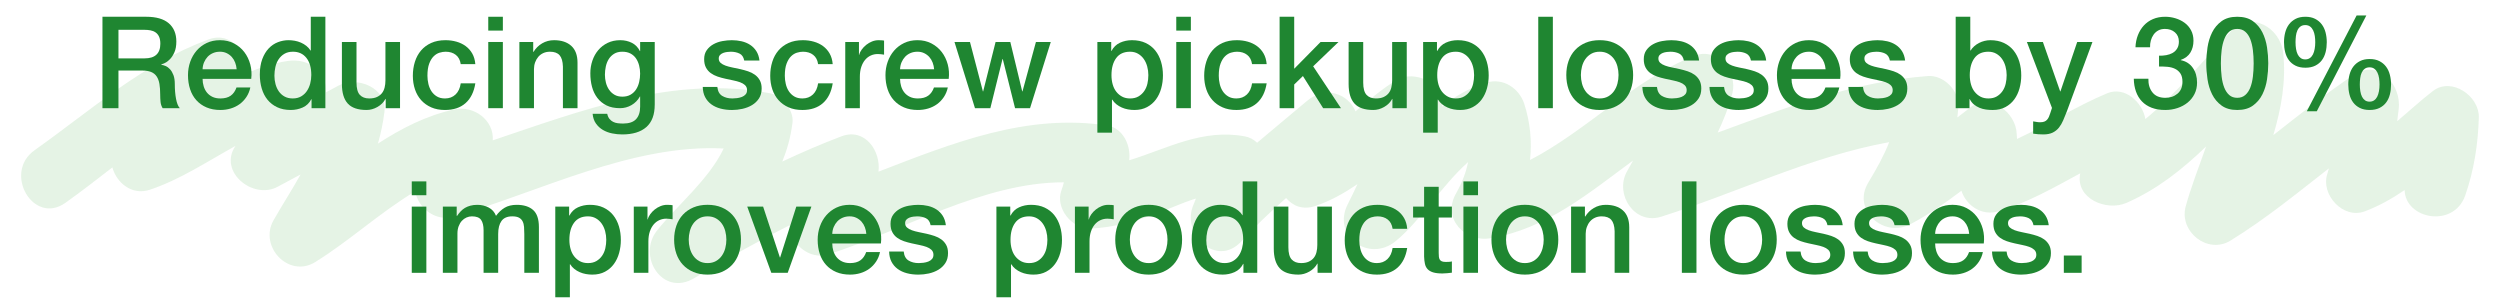 <?xml version="1.0" encoding="utf-8"?>
<!-- Generator: Adobe Illustrator 24.0.1, SVG Export Plug-In . SVG Version: 6.00 Build 0)  -->
<svg version="1.1" id="Layer_1" xmlns="http://www.w3.org/2000/svg" xmlns:xlink="http://www.w3.org/1999/xlink" x="0px" y="0px"
	 width="410px" height="50px" viewBox="0 0 410 50" style="enable-background:new 0 0 410 50;" xml:space="preserve">
<style type="text/css">
	.st0{opacity:0.3;fill:#A9D5A9;enable-background:new    ;}
	.st1{fill:#1F8631;}
</style>
<g>
	<path class="st0" d="M399.008,14.92c-1.964,1.506-3.879,3.277-5.864,4.956c0.07-0.654,0.145-1.307,0.234-1.958
		c0.533-3.897-3.236-8.374-7.345-5.646c-4.59,3.046-8.878,6.499-13.211,9.891c1.291-4.373,2.13-8.825,1.614-13.519
		c-0.446-4.053-5.245-6.982-8.536-3.535c-4.571,4.787-8.896,10.18-14.06,14.415
		c-0.455-2.734-3.345-5.439-6.267-4.225c-5.078,2.111-9.789,5.159-14.776,7.49
		c-0.021-0.301-0.051-0.601-0.064-0.903c-0.136-3.396-4.3-6.747-7.523-4.317
		c-0.742,0.56-1.478,1.127-2.211,1.697c0.07-0.594,0.14-1.187,0.173-1.796c0.142-2.574-2.386-5.198-5-5
		c-12.082,0.917-23.245,5.161-34.475,9.276c0.98-2.071,1.832-4.206,2.421-6.476c0.878-3.385-2.446-7.584-6.15-6.15
		c-9.845,3.811-17.705,12.29-27.041,17.121c0.318-3.043,0.045-6.145-0.952-9.215
		c-0.828-2.551-3.448-4.293-6.15-3.492c-2.802,0.83-5.179,2.239-7.331,3.957
		c0.001-0.007,0.002-0.014,0.003-0.021c0.467-3.844-4.565-6.131-7.523-4.317
		c-2.326,1.426-4.482,3.286-6.668,5.104c-1.201-2.86-4.917-4.302-8.002-1.672
		c-2.697,2.299-5.442,4.532-8.136,6.82c-0.55-0.518-1.226-0.896-2.022-1.044
		c-6.987-1.294-12.743,2.028-18.958,3.926c0.318-2.354-0.983-5.288-3.577-5.691
		c-13.23-2.057-25.405,2.881-37.541,7.558c0.428-3.364-2.208-7.267-6.089-5.792
		c-3.292,1.251-6.511,2.647-9.683,4.134c0.795-1.959,1.387-4.056,1.672-6.375c0.252-2.048-1.699-4.445-3.671-4.821
		c-15.741-3.005-30.694,2.744-45.485,7.718c0.234-3.301-3.097-5.79-6.34-5.069
		c-4.595,1.022-8.648,3.111-12.492,5.606c0.473-1.664,0.842-3.386,1.066-5.199
		c0.491-3.977-4.545-5.946-7.524-4.317c-0.689,0.377-1.384,0.742-2.077,1.112
		c0.21-3.444-2.858-5.679-6.289-5.149c-2.421,0.373-4.685,1.127-6.866,2.085c0.325-3.326-2.291-7.024-6.108-5.614
		c-10.846,4.005-19.209,11.575-28.509,18.16c-5.217,3.693-0.229,12.371,5.047,8.635
		c2.603-1.843,5.147-3.834,7.71-5.812c0.693,2.536,3.212,4.631,6.119,3.668c4.944-1.639,9.437-4.635,14.063-7.188
		c-2.871,4.25,2.908,8.886,6.934,6.684c1.244-0.68,2.495-1.347,3.749-2.008c-1.424,2.558-3.03,5.033-4.444,7.528
		c-2.42,4.271,2.484,9.533,6.841,6.841c5.561-3.436,10.688-8.184,16.405-11.605
		c0.457,2.738,3.328,5.019,6.301,4.162c14.024-4.045,29.249-11.971,44.284-11.183
		c-2.431,5.097-7.558,9.236-10.909,13.422c-3.37,4.208,0.846,10.948,6.059,7.853
		c5.123-3.042,10.304-6.008,15.632-8.67c0.119,2.981,3.275,5.749,6.391,4.76
		c12.087-3.84,25.446-11.866,38.619-11.818c-0.105,0.419-0.225,0.838-0.383,1.254
		c-1.132,2.982,1.772,6.479,4.821,6.329c3.762-0.186,7.217-1.175,10.741-2.449
		c1.956-0.707,4.202-1.783,6.474-2.478c-0.121,0.312-0.225,0.63-0.363,0.935
		c-2.194,4.848,3.758,10.562,7.853,6.059c2.293-2.522,4.763-4.839,7.307-7.074
		c1.079,1.305,2.761,2.002,4.827,1.296c2.528-0.864,4.76-2.135,6.871-3.582c-0.507,1.11-1.038,2.211-1.591,3.302
		c-2.663,5.246,3.497,9.635,7.853,6.059c4.089-3.356,7.56-9.132,11.879-12.967
		c-0.345,1.738-1.009,3.442-1.977,5.143c-2.333,4.098,1.467,8.052,5.646,7.345
		c9.221-1.56,16.145-7.416,23.386-12.744c-0.352,0.618-0.699,1.239-1.035,1.866
		c-1.98,3.701,1.277,8.724,5.646,7.345c12.399-3.911,24.533-9.893,37.4-12.229
		c-0.897,2.304-2.134,4.487-3.44,6.652c-2.7,4.477,2.534,9.076,6.841,6.841
		c3.015-1.565,5.763-3.491,8.444-5.521c0.804,2.462,3.37,4.176,6.067,3.375c4.805-1.425,9.079-3.885,13.421-6.234
		c-0.854,4.106,4.266,6.288,7.576,4.848c4.978-2.166,9.187-5.498,13.063-9.246c-1.149,3.262-2.423,6.499-3.336,9.781
		c-1.158,4.164,3.575,7.967,7.345,5.646c5.7-3.508,10.87-7.735,16.13-11.84
		c-0.085,0.298-0.161,0.599-0.258,0.894c-1.127,3.425,2.61,7.491,6.15,6.15c2.395-0.907,4.523-2.118,6.528-3.492
		c0.096,4.775,8.051,6.308,9.939,0.883c1.442-4.144,2.11-8.426,2.228-12.806
		C406.624,15.771,402.074,12.569,399.008,14.92z"/>
</g>
<g>
	<path class="st1" d="M16.803,2.748h7.161c1.652,0,2.891,0.357,3.717,1.071c0.826,0.714,1.239,1.708,1.239,2.981
		c0,0.715-0.105,1.306-0.315,1.775c-0.21,0.469-0.455,0.847-0.735,1.134c-0.28,0.287-0.557,0.493-0.83,0.619
		s-0.473,0.21-0.599,0.252v0.042c0.224,0.028,0.465,0.099,0.725,0.21c0.259,0.112,0.5,0.291,0.725,0.536
		c0.224,0.245,0.409,0.564,0.557,0.955c0.147,0.392,0.22,0.882,0.22,1.47c0,0.882,0.066,1.684,0.2,2.404
		c0.133,0.722,0.339,1.236,0.619,1.544h-2.814c-0.196-0.322-0.311-0.679-0.346-1.071
		c-0.035-0.392-0.053-0.769-0.053-1.134c0-0.685-0.042-1.277-0.126-1.774s-0.238-0.91-0.462-1.239
		c-0.224-0.328-0.529-0.57-0.914-0.725c-0.385-0.153-0.878-0.231-1.48-0.231h-3.864v6.174h-2.625V2.748z
		 M19.428,9.573h4.305c0.84,0,1.477-0.199,1.911-0.599c0.434-0.398,0.651-0.997,0.651-1.796
		c0-0.476-0.07-0.864-0.21-1.165c-0.14-0.301-0.333-0.535-0.578-0.703s-0.525-0.28-0.84-0.336
		c-0.315-0.057-0.641-0.084-0.977-0.084h-4.263V9.573z"/>
	<path class="st1" d="M33.224,12.934c0,0.42,0.06,0.826,0.179,1.218c0.119,0.392,0.297,0.734,0.535,1.029
		c0.238,0.294,0.539,0.528,0.903,0.703c0.364,0.175,0.798,0.263,1.302,0.263c0.7,0,1.264-0.15,1.69-0.452
		c0.427-0.301,0.746-0.752,0.956-1.355h2.268c-0.126,0.588-0.343,1.113-0.651,1.575
		c-0.308,0.462-0.679,0.851-1.113,1.166c-0.435,0.315-0.921,0.553-1.46,0.714c-0.539,0.16-1.102,0.241-1.69,0.241
		c-0.854,0-1.61-0.14-2.268-0.42s-1.214-0.672-1.669-1.176s-0.798-1.106-1.029-1.807
		c-0.231-0.699-0.347-1.47-0.347-2.31c0-0.769,0.123-1.502,0.368-2.194c0.245-0.693,0.595-1.302,1.05-1.827
		s1.004-0.941,1.648-1.25c0.644-0.308,1.372-0.462,2.184-0.462c0.854,0,1.621,0.179,2.3,0.536
		c0.679,0.356,1.242,0.829,1.69,1.417c0.448,0.588,0.773,1.264,0.977,2.026c0.203,0.764,0.255,1.551,0.157,2.363
		H33.224z M38.81,11.358c-0.028-0.378-0.108-0.742-0.241-1.092c-0.133-0.351-0.315-0.654-0.546-0.914
		c-0.231-0.259-0.511-0.469-0.84-0.63s-0.696-0.241-1.103-0.241c-0.42,0-0.801,0.073-1.145,0.221
		c-0.343,0.146-0.637,0.35-0.882,0.608c-0.245,0.26-0.441,0.564-0.588,0.914
		c-0.147,0.35-0.228,0.728-0.242,1.134H38.81z"/>
	<path class="st1" d="M53.363,17.742h-2.268v-1.47h-0.043c-0.322,0.63-0.791,1.081-1.407,1.355
		c-0.616,0.273-1.267,0.409-1.953,0.409c-0.854,0-1.6-0.15-2.236-0.451c-0.637-0.301-1.165-0.711-1.585-1.228
		s-0.735-1.131-0.945-1.838s-0.315-1.466-0.315-2.278c0-0.98,0.133-1.827,0.399-2.541s0.62-1.302,1.06-1.764
		c0.441-0.462,0.945-0.802,1.512-1.019s1.145-0.326,1.732-0.326c0.336,0,0.679,0.032,1.029,0.095
		c0.35,0.064,0.686,0.165,1.008,0.305c0.322,0.14,0.62,0.318,0.893,0.535c0.273,0.218,0.5,0.473,0.682,0.767
		h0.042V2.748h2.394V17.742z M45.005,12.429c0,0.463,0.06,0.918,0.179,1.365c0.119,0.448,0.301,0.848,0.546,1.197
		c0.245,0.35,0.557,0.63,0.935,0.84s0.826,0.315,1.344,0.315c0.532,0,0.99-0.112,1.375-0.336
		c0.385-0.225,0.7-0.519,0.945-0.883c0.245-0.363,0.427-0.772,0.546-1.228c0.119-0.454,0.178-0.92,0.178-1.397
		c0-1.203-0.27-2.142-0.808-2.813c-0.539-0.672-1.27-1.008-2.195-1.008c-0.56,0-1.032,0.115-1.417,0.347
		c-0.385,0.231-0.7,0.532-0.945,0.902c-0.245,0.371-0.42,0.791-0.525,1.26
		C45.058,11.46,45.005,11.94,45.005,12.429z"/>
	<path class="st1" d="M65.606,17.742h-2.352v-1.512h-0.042c-0.294,0.546-0.731,0.983-1.312,1.312
		c-0.581,0.328-1.173,0.493-1.774,0.493c-1.428,0-2.46-0.353-3.098-1.06s-0.956-1.774-0.956-3.202V6.885h2.394
		v6.657c0,0.952,0.182,1.624,0.546,2.017c0.364,0.392,0.875,0.588,1.533,0.588c0.504,0,0.924-0.077,1.26-0.231
		c0.336-0.153,0.609-0.36,0.819-0.619s0.36-0.57,0.452-0.935c0.091-0.364,0.136-0.756,0.136-1.176V6.885h2.394
		V17.742z"/>
	<path class="st1" d="M75.56,10.519c-0.098-0.673-0.367-1.18-0.809-1.522c-0.441-0.344-0.997-0.515-1.669-0.515
		c-0.308,0-0.637,0.052-0.987,0.157c-0.35,0.105-0.672,0.301-0.966,0.588c-0.294,0.287-0.54,0.686-0.735,1.197
		c-0.196,0.511-0.294,1.18-0.294,2.005c0,0.448,0.053,0.896,0.158,1.345s0.273,0.847,0.504,1.196
		c0.231,0.351,0.528,0.634,0.893,0.851c0.364,0.218,0.805,0.326,1.323,0.326c0.7,0,1.277-0.217,1.732-0.651
		c0.455-0.434,0.738-1.043,0.851-1.827h2.394c-0.224,1.414-0.759,2.496-1.606,3.245s-1.971,1.123-3.371,1.123
		c-0.854,0-1.606-0.144-2.257-0.431c-0.651-0.286-1.201-0.679-1.648-1.176c-0.448-0.497-0.788-1.089-1.019-1.774
		s-0.347-1.428-0.347-2.227c0-0.811,0.112-1.574,0.336-2.288c0.224-0.715,0.56-1.334,1.008-1.859
		c0.448-0.524,1.004-0.938,1.669-1.238c0.665-0.301,1.445-0.452,2.341-0.452c0.63,0,1.228,0.081,1.796,0.242
		c0.567,0.161,1.071,0.402,1.512,0.725s0.801,0.728,1.081,1.218c0.28,0.49,0.448,1.07,0.504,1.743H75.56z"/>
	<path class="st1" d="M80.075,2.748h2.394v2.269h-2.394V2.748z M80.075,6.885h2.394v10.857h-2.394V6.885z"/>
	<path class="st1" d="M85.178,6.885h2.268v1.597l0.042,0.042c0.364-0.602,0.84-1.074,1.428-1.418
		c0.588-0.343,1.239-0.515,1.953-0.515c1.19,0,2.128,0.309,2.814,0.925c0.685,0.616,1.029,1.54,1.029,2.772v7.455
		h-2.394V10.917c-0.028-0.854-0.21-1.473-0.546-1.858c-0.336-0.385-0.861-0.577-1.575-0.577
		c-0.406,0-0.77,0.073-1.092,0.221c-0.322,0.146-0.595,0.35-0.819,0.608c-0.224,0.26-0.399,0.564-0.525,0.914
		c-0.126,0.35-0.189,0.721-0.189,1.112v6.405h-2.394V6.885z"/>
	<path class="st1" d="M107.374,17.175c0,1.639-0.459,2.859-1.375,3.665c-0.917,0.805-2.236,1.207-3.958,1.207
		c-0.546,0-1.096-0.056-1.648-0.168c-0.553-0.112-1.057-0.301-1.512-0.566c-0.455-0.267-0.837-0.616-1.145-1.051
		c-0.308-0.434-0.49-0.966-0.546-1.596h2.394c0.07,0.336,0.189,0.609,0.357,0.819
		c0.169,0.21,0.368,0.374,0.599,0.493s0.486,0.196,0.767,0.231c0.28,0.034,0.574,0.052,0.882,0.052
		c0.966,0,1.673-0.237,2.121-0.714c0.448-0.476,0.672-1.162,0.672-2.058v-1.659h-0.042
		c-0.336,0.603-0.794,1.071-1.375,1.407s-1.208,0.504-1.879,0.504c-0.868,0-1.606-0.15-2.215-0.451
		s-1.113-0.714-1.512-1.239s-0.69-1.131-0.872-1.816s-0.273-1.421-0.273-2.205c0-0.728,0.112-1.421,0.336-2.079
		s0.546-1.235,0.966-1.732s0.935-0.893,1.544-1.187s1.298-0.441,2.068-0.441c0.686,0,1.316,0.144,1.89,0.431
		c0.574,0.287,1.015,0.739,1.323,1.355h0.042V6.885h2.394V17.175z M102.061,15.852c0.532,0,0.983-0.108,1.355-0.326
		c0.371-0.217,0.672-0.504,0.903-0.86c0.231-0.357,0.399-0.764,0.504-1.219c0.105-0.454,0.157-0.913,0.157-1.375
		s-0.056-0.91-0.168-1.344c-0.112-0.435-0.283-0.819-0.514-1.155s-0.532-0.602-0.903-0.798
		s-0.815-0.294-1.333-0.294c-0.532,0-0.98,0.112-1.344,0.336c-0.364,0.224-0.658,0.515-0.882,0.871
		c-0.224,0.357-0.385,0.764-0.483,1.218c-0.098,0.455-0.147,0.907-0.147,1.355c0,0.448,0.056,0.886,0.168,1.312
		c0.112,0.428,0.284,0.809,0.515,1.145s0.525,0.609,0.882,0.819S101.558,15.852,102.061,15.852z"/>
	<path class="st1" d="M117.644,14.256c0.07,0.7,0.336,1.19,0.798,1.471c0.462,0.28,1.015,0.42,1.659,0.42
		c0.224,0,0.479-0.018,0.767-0.053c0.287-0.035,0.557-0.102,0.809-0.199s0.458-0.242,0.619-0.431
		c0.161-0.19,0.234-0.438,0.221-0.746c-0.014-0.308-0.126-0.56-0.336-0.756c-0.21-0.195-0.48-0.353-0.809-0.473
		c-0.329-0.118-0.704-0.22-1.123-0.304s-0.847-0.175-1.281-0.273c-0.448-0.098-0.879-0.217-1.292-0.356
		c-0.413-0.141-0.784-0.329-1.113-0.567s-0.591-0.543-0.788-0.914c-0.196-0.37-0.294-0.829-0.294-1.375
		c0-0.588,0.144-1.081,0.431-1.48c0.287-0.399,0.651-0.721,1.092-0.966c0.441-0.245,0.931-0.417,1.47-0.515
		c0.539-0.098,1.053-0.147,1.544-0.147c0.56,0,1.095,0.06,1.606,0.179c0.511,0.119,0.973,0.311,1.386,0.578
		c0.413,0.266,0.756,0.612,1.029,1.039s0.444,0.941,0.515,1.544h-2.499c-0.112-0.574-0.375-0.959-0.788-1.155
		c-0.413-0.196-0.886-0.294-1.417-0.294c-0.168,0-0.368,0.014-0.599,0.042s-0.448,0.08-0.651,0.157
		c-0.203,0.077-0.374,0.19-0.515,0.336c-0.14,0.147-0.21,0.34-0.21,0.577c0,0.295,0.102,0.532,0.305,0.715
		c0.203,0.182,0.469,0.332,0.798,0.451s0.704,0.221,1.123,0.305s0.854,0.175,1.302,0.273
		c0.434,0.099,0.861,0.218,1.281,0.357s0.794,0.329,1.123,0.566c0.329,0.238,0.595,0.54,0.798,0.903
		c0.203,0.364,0.305,0.812,0.305,1.344c0,0.644-0.147,1.19-0.441,1.639s-0.676,0.811-1.145,1.092
		c-0.469,0.28-0.991,0.482-1.565,0.609c-0.574,0.126-1.141,0.189-1.701,0.189c-0.686,0-1.32-0.077-1.9-0.231
		c-0.581-0.154-1.085-0.389-1.512-0.704c-0.427-0.315-0.763-0.707-1.008-1.176c-0.245-0.469-0.375-1.025-0.389-1.67
		H117.644z"/>
	<path class="st1" d="M134.17,10.519c-0.098-0.673-0.367-1.18-0.809-1.522c-0.441-0.344-0.997-0.515-1.669-0.515
		c-0.308,0-0.637,0.052-0.987,0.157c-0.35,0.105-0.672,0.301-0.966,0.588c-0.294,0.287-0.54,0.686-0.735,1.197
		c-0.196,0.511-0.294,1.18-0.294,2.005c0,0.448,0.053,0.896,0.158,1.345s0.273,0.847,0.504,1.196
		c0.231,0.351,0.528,0.634,0.893,0.851c0.364,0.218,0.805,0.326,1.323,0.326c0.7,0,1.277-0.217,1.732-0.651
		c0.455-0.434,0.738-1.043,0.851-1.827h2.394c-0.224,1.414-0.759,2.496-1.606,3.245s-1.971,1.123-3.371,1.123
		c-0.854,0-1.606-0.144-2.257-0.431c-0.651-0.286-1.201-0.679-1.648-1.176c-0.448-0.497-0.788-1.089-1.019-1.774
		s-0.347-1.428-0.347-2.227c0-0.811,0.112-1.574,0.336-2.288c0.224-0.715,0.56-1.334,1.008-1.859
		c0.448-0.524,1.004-0.938,1.669-1.238c0.665-0.301,1.445-0.452,2.341-0.452c0.63,0,1.228,0.081,1.796,0.242
		c0.567,0.161,1.071,0.402,1.512,0.725s0.801,0.728,1.081,1.218c0.28,0.49,0.448,1.07,0.504,1.743H134.17z"/>
	<path class="st1" d="M138.622,6.885h2.247v2.101h0.042c0.07-0.294,0.206-0.581,0.41-0.861
		c0.203-0.279,0.448-0.535,0.735-0.767c0.287-0.231,0.606-0.416,0.956-0.557c0.35-0.14,0.707-0.21,1.071-0.21
		c0.28,0,0.472,0.008,0.577,0.021s0.213,0.028,0.326,0.042v2.31c-0.168-0.027-0.34-0.052-0.515-0.073
		c-0.175-0.021-0.346-0.031-0.514-0.031c-0.406,0-0.788,0.08-1.145,0.241c-0.357,0.161-0.669,0.399-0.935,0.714
		c-0.266,0.315-0.476,0.704-0.63,1.166c-0.154,0.462-0.231,0.994-0.231,1.596v5.166h-2.394V6.885z"/>
	<path class="st1" d="M147.61,12.934c0,0.42,0.06,0.826,0.179,1.218c0.119,0.392,0.297,0.734,0.535,1.029
		c0.238,0.294,0.539,0.528,0.903,0.703c0.364,0.175,0.798,0.263,1.302,0.263c0.7,0,1.264-0.15,1.69-0.452
		c0.427-0.301,0.746-0.752,0.956-1.355h2.268c-0.126,0.588-0.343,1.113-0.651,1.575
		c-0.308,0.462-0.679,0.851-1.113,1.166c-0.435,0.315-0.921,0.553-1.46,0.714c-0.539,0.16-1.102,0.241-1.69,0.241
		c-0.854,0-1.61-0.14-2.268-0.42s-1.214-0.672-1.669-1.176s-0.798-1.106-1.029-1.807
		c-0.231-0.699-0.347-1.47-0.347-2.31c0-0.769,0.123-1.502,0.368-2.194c0.245-0.693,0.595-1.302,1.05-1.827
		s1.004-0.941,1.648-1.25c0.644-0.308,1.372-0.462,2.184-0.462c0.854,0,1.621,0.179,2.3,0.536
		c0.679,0.356,1.242,0.829,1.69,1.417c0.448,0.588,0.773,1.264,0.977,2.026c0.203,0.764,0.255,1.551,0.157,2.363
		H147.61z M153.196,11.358c-0.028-0.378-0.108-0.742-0.241-1.092c-0.133-0.351-0.315-0.654-0.546-0.914
		c-0.231-0.259-0.511-0.469-0.84-0.63s-0.696-0.241-1.103-0.241c-0.42,0-0.801,0.073-1.145,0.221
		c-0.343,0.146-0.637,0.35-0.882,0.608c-0.245,0.26-0.441,0.564-0.588,0.914
		c-0.147,0.35-0.228,0.728-0.242,1.134H153.196z"/>
	<path class="st1" d="M156.535,6.885h2.541l2.121,8.106h0.042l2.037-8.106h2.415l1.953,8.106h0.042l2.205-8.106h2.436
		l-3.402,10.857h-2.457l-2.016-8.065h-0.042l-1.995,8.065h-2.52L156.535,6.885z"/>
	<path class="st1" d="M179.972,6.885h2.268v1.471h0.042c0.336-0.63,0.805-1.082,1.407-1.355
		c0.602-0.273,1.253-0.41,1.953-0.41c0.854,0,1.599,0.151,2.236,0.452c0.637,0.301,1.165,0.714,1.585,1.238
		c0.42,0.525,0.735,1.138,0.945,1.838c0.21,0.7,0.315,1.449,0.315,2.247c0,0.729-0.095,1.435-0.284,2.121
		s-0.476,1.291-0.861,1.816c-0.385,0.525-0.872,0.945-1.46,1.26c-0.588,0.315-1.281,0.473-2.079,0.473
		c-0.35,0-0.7-0.031-1.05-0.095c-0.35-0.062-0.686-0.164-1.008-0.305c-0.322-0.14-0.62-0.317-0.893-0.535
		c-0.273-0.217-0.5-0.473-0.683-0.767h-0.042v5.418h-2.394V6.885z M188.33,12.324c0-0.49-0.063-0.966-0.189-1.428
		s-0.315-0.872-0.567-1.228c-0.252-0.357-0.567-0.644-0.945-0.861s-0.812-0.325-1.302-0.325
		c-1.008,0-1.768,0.35-2.279,1.05c-0.511,0.7-0.767,1.631-0.767,2.793c0,0.546,0.066,1.054,0.2,1.522
		c0.133,0.469,0.333,0.871,0.599,1.207c0.266,0.337,0.585,0.603,0.956,0.799c0.371,0.196,0.801,0.294,1.292,0.294
		c0.546,0,1.008-0.112,1.386-0.336c0.378-0.225,0.69-0.515,0.935-0.872c0.245-0.356,0.42-0.763,0.525-1.218
		S188.33,12.801,188.33,12.324z"/>
	<path class="st1" d="M192.908,2.748h2.394v2.269h-2.394V2.748z M192.908,6.885h2.394v10.857h-2.394V6.885z"/>
	<path class="st1" d="M205.339,10.519c-0.098-0.673-0.367-1.18-0.809-1.522c-0.441-0.344-0.997-0.515-1.669-0.515
		c-0.308,0-0.637,0.052-0.987,0.157c-0.35,0.105-0.672,0.301-0.966,0.588c-0.294,0.287-0.54,0.686-0.735,1.197
		c-0.196,0.511-0.294,1.18-0.294,2.005c0,0.448,0.053,0.896,0.158,1.345s0.273,0.847,0.504,1.196
		c0.231,0.351,0.528,0.634,0.893,0.851c0.364,0.218,0.805,0.326,1.323,0.326c0.7,0,1.277-0.217,1.732-0.651
		c0.455-0.434,0.738-1.043,0.851-1.827h2.394c-0.225,1.414-0.76,2.496-1.606,3.245
		c-0.848,0.749-1.971,1.123-3.371,1.123c-0.854,0-1.606-0.144-2.257-0.431c-0.651-0.286-1.201-0.679-1.648-1.176
		c-0.448-0.497-0.788-1.089-1.019-1.774s-0.347-1.428-0.347-2.227c0-0.811,0.112-1.574,0.336-2.288
		c0.224-0.715,0.56-1.334,1.008-1.859c0.448-0.524,1.004-0.938,1.669-1.238c0.665-0.301,1.445-0.452,2.341-0.452
		c0.63,0,1.228,0.081,1.796,0.242c0.567,0.161,1.071,0.402,1.512,0.725c0.441,0.322,0.802,0.728,1.082,1.218
		c0.279,0.49,0.447,1.07,0.504,1.743H205.339z"/>
	<path class="st1" d="M209.855,2.748h2.394v8.526l4.326-4.39h2.94l-4.158,3.99l4.557,6.867h-2.919l-3.317-5.271
		l-1.429,1.387v3.885h-2.394V2.748z"/>
	<path class="st1" d="M230.707,17.742h-2.352v-1.512h-0.042c-0.294,0.546-0.731,0.983-1.312,1.312
		c-0.581,0.328-1.173,0.493-1.774,0.493c-1.429,0-2.461-0.353-3.098-1.06c-0.638-0.707-0.956-1.774-0.956-3.202
		V6.885h2.394v6.657c0,0.952,0.182,1.624,0.546,2.017c0.364,0.392,0.875,0.588,1.533,0.588
		c0.504,0,0.924-0.077,1.26-0.231c0.336-0.153,0.609-0.36,0.819-0.619s0.36-0.57,0.451-0.935
		s0.137-0.756,0.137-1.176V6.885h2.394V17.742z"/>
	<path class="st1" d="M233.395,6.885h2.268v1.471h0.042c0.336-0.63,0.805-1.082,1.407-1.355
		c0.602-0.273,1.253-0.41,1.953-0.41c0.854,0,1.599,0.151,2.236,0.452c0.637,0.301,1.165,0.714,1.585,1.238
		c0.42,0.525,0.735,1.138,0.945,1.838s0.315,1.449,0.315,2.247c0,0.729-0.095,1.435-0.284,2.121
		c-0.189,0.685-0.476,1.291-0.86,1.816c-0.386,0.525-0.872,0.945-1.46,1.26c-0.588,0.315-1.281,0.473-2.079,0.473
		c-0.35,0-0.7-0.031-1.05-0.095c-0.351-0.062-0.686-0.164-1.008-0.305c-0.322-0.14-0.62-0.317-0.893-0.535
		c-0.273-0.217-0.501-0.473-0.683-0.767h-0.042v5.418h-2.394V6.885z M241.753,12.324c0-0.49-0.062-0.966-0.189-1.428
		s-0.315-0.872-0.567-1.228c-0.252-0.357-0.567-0.644-0.945-0.861s-0.811-0.325-1.302-0.325
		c-1.008,0-1.768,0.35-2.278,1.05c-0.512,0.7-0.767,1.631-0.767,2.793c0,0.546,0.066,1.054,0.199,1.522
		s0.333,0.871,0.599,1.207c0.266,0.337,0.585,0.603,0.956,0.799c0.37,0.196,0.801,0.294,1.291,0.294
		c0.546,0,1.008-0.112,1.386-0.336c0.378-0.225,0.69-0.515,0.935-0.872c0.245-0.356,0.42-0.763,0.525-1.218
		C241.7,13.266,241.753,12.801,241.753,12.324z"/>
	<path class="st1" d="M252.274,2.748h2.394v14.994h-2.394V2.748z"/>
	<path class="st1" d="M262.353,18.036c-0.868,0-1.642-0.144-2.32-0.431c-0.679-0.286-1.253-0.683-1.722-1.187
		c-0.47-0.504-0.826-1.105-1.071-1.806s-0.367-1.47-0.367-2.311c0-0.825,0.122-1.588,0.367-2.288
		s0.602-1.303,1.071-1.807c0.469-0.504,1.043-0.899,1.722-1.187c0.679-0.286,1.452-0.431,2.32-0.431
		s1.642,0.144,2.321,0.431c0.679,0.287,1.252,0.683,1.722,1.187c0.469,0.504,0.826,1.106,1.071,1.807
		c0.244,0.7,0.367,1.463,0.367,2.288c0,0.841-0.123,1.61-0.367,2.311c-0.245,0.7-0.603,1.302-1.071,1.806
		c-0.47,0.504-1.043,0.9-1.722,1.187C263.995,17.893,263.222,18.036,262.353,18.036z M262.353,16.146
		c0.532,0,0.994-0.112,1.387-0.336c0.392-0.225,0.714-0.519,0.966-0.883c0.252-0.363,0.438-0.772,0.557-1.228
		c0.118-0.454,0.179-0.92,0.179-1.397c0-0.462-0.06-0.924-0.179-1.386c-0.119-0.462-0.305-0.871-0.557-1.228
		c-0.252-0.356-0.574-0.647-0.966-0.871c-0.393-0.224-0.855-0.336-1.387-0.336s-0.994,0.112-1.386,0.336
		s-0.714,0.515-0.966,0.871c-0.252,0.357-0.438,0.767-0.557,1.228s-0.179,0.924-0.179,1.386
		c0,0.477,0.06,0.942,0.179,1.397c0.119,0.456,0.305,0.865,0.557,1.228c0.252,0.364,0.574,0.658,0.966,0.883
		C261.359,16.034,261.821,16.146,262.353,16.146z"/>
	<path class="st1" d="M271.74,14.256c0.07,0.7,0.336,1.19,0.798,1.471c0.463,0.28,1.016,0.42,1.659,0.42
		c0.224,0,0.479-0.018,0.767-0.053s0.557-0.102,0.809-0.199s0.458-0.242,0.619-0.431
		c0.161-0.19,0.234-0.438,0.221-0.746c-0.014-0.308-0.126-0.56-0.336-0.756c-0.21-0.195-0.479-0.353-0.809-0.473
		c-0.329-0.118-0.703-0.22-1.123-0.304s-0.848-0.175-1.281-0.273c-0.448-0.098-0.879-0.217-1.291-0.356
		c-0.413-0.141-0.784-0.329-1.113-0.567s-0.592-0.543-0.788-0.914c-0.195-0.37-0.294-0.829-0.294-1.375
		c0-0.588,0.144-1.081,0.431-1.48s0.651-0.721,1.092-0.966c0.441-0.245,0.932-0.417,1.471-0.515
		c0.538-0.098,1.053-0.147,1.543-0.147c0.56,0,1.096,0.06,1.606,0.179c0.511,0.119,0.974,0.311,1.387,0.578
		c0.412,0.266,0.756,0.612,1.028,1.039c0.273,0.427,0.444,0.941,0.515,1.544h-2.499
		c-0.112-0.574-0.375-0.959-0.787-1.155c-0.413-0.196-0.886-0.294-1.418-0.294c-0.168,0-0.367,0.014-0.599,0.042
		c-0.231,0.028-0.448,0.08-0.65,0.157c-0.203,0.077-0.375,0.19-0.515,0.336c-0.141,0.147-0.21,0.34-0.21,0.577
		c0,0.295,0.102,0.532,0.305,0.715c0.202,0.182,0.469,0.332,0.798,0.451s0.703,0.221,1.123,0.305
		s0.855,0.175,1.303,0.273c0.434,0.099,0.86,0.218,1.28,0.357s0.795,0.329,1.124,0.566
		c0.328,0.238,0.595,0.54,0.798,0.903c0.203,0.364,0.305,0.812,0.305,1.344c0,0.644-0.147,1.19-0.441,1.639
		s-0.676,0.811-1.145,1.092s-0.99,0.482-1.565,0.609c-0.574,0.126-1.141,0.189-1.701,0.189
		c-0.685,0-1.319-0.077-1.9-0.231c-0.581-0.154-1.085-0.389-1.512-0.704c-0.428-0.315-0.764-0.707-1.008-1.176
		c-0.245-0.469-0.375-1.025-0.389-1.67H271.74z"/>
	<path class="st1" d="M282.744,14.256c0.07,0.7,0.336,1.19,0.798,1.471c0.463,0.28,1.016,0.42,1.659,0.42
		c0.224,0,0.479-0.018,0.767-0.053s0.557-0.102,0.809-0.199s0.458-0.242,0.619-0.431
		c0.161-0.19,0.234-0.438,0.221-0.746c-0.014-0.308-0.126-0.56-0.336-0.756c-0.21-0.195-0.479-0.353-0.809-0.473
		c-0.329-0.118-0.703-0.22-1.123-0.304s-0.848-0.175-1.281-0.273c-0.448-0.098-0.879-0.217-1.291-0.356
		c-0.413-0.141-0.784-0.329-1.113-0.567s-0.592-0.543-0.788-0.914c-0.195-0.37-0.294-0.829-0.294-1.375
		c0-0.588,0.144-1.081,0.431-1.48s0.651-0.721,1.092-0.966c0.441-0.245,0.932-0.417,1.471-0.515
		c0.538-0.098,1.053-0.147,1.543-0.147c0.56,0,1.096,0.06,1.606,0.179c0.511,0.119,0.974,0.311,1.387,0.578
		c0.412,0.266,0.756,0.612,1.028,1.039c0.273,0.427,0.444,0.941,0.515,1.544h-2.499
		c-0.112-0.574-0.375-0.959-0.787-1.155c-0.413-0.196-0.886-0.294-1.418-0.294c-0.168,0-0.367,0.014-0.599,0.042
		c-0.231,0.028-0.448,0.08-0.65,0.157c-0.203,0.077-0.375,0.19-0.515,0.336c-0.141,0.147-0.21,0.34-0.21,0.577
		c0,0.295,0.102,0.532,0.305,0.715c0.202,0.182,0.469,0.332,0.798,0.451s0.703,0.221,1.123,0.305
		s0.855,0.175,1.303,0.273c0.434,0.099,0.86,0.218,1.28,0.357s0.795,0.329,1.124,0.566
		c0.328,0.238,0.595,0.54,0.798,0.903c0.203,0.364,0.305,0.812,0.305,1.344c0,0.644-0.147,1.19-0.441,1.639
		s-0.676,0.811-1.145,1.092s-0.99,0.482-1.565,0.609c-0.574,0.126-1.141,0.189-1.701,0.189
		c-0.685,0-1.319-0.077-1.9-0.231c-0.581-0.154-1.085-0.389-1.512-0.704c-0.428-0.315-0.764-0.707-1.008-1.176
		c-0.245-0.469-0.375-1.025-0.389-1.67H282.744z"/>
	<path class="st1" d="M293.812,12.934c0,0.42,0.06,0.826,0.179,1.218c0.118,0.392,0.297,0.734,0.535,1.029
		c0.238,0.294,0.539,0.528,0.903,0.703c0.363,0.175,0.798,0.263,1.302,0.263c0.7,0,1.264-0.15,1.69-0.452
		c0.427-0.301,0.745-0.752,0.955-1.355h2.269c-0.126,0.588-0.344,1.113-0.651,1.575s-0.679,0.851-1.112,1.166
		c-0.435,0.315-0.921,0.553-1.46,0.714c-0.539,0.16-1.103,0.241-1.69,0.241c-0.855,0-1.61-0.14-2.269-0.42
		s-1.214-0.672-1.669-1.176s-0.798-1.106-1.029-1.807c-0.231-0.699-0.347-1.47-0.347-2.31
		c0-0.769,0.123-1.502,0.368-2.194c0.244-0.693,0.595-1.302,1.05-1.827s1.004-0.941,1.648-1.25
		c0.644-0.308,1.372-0.462,2.184-0.462c0.855,0,1.621,0.179,2.3,0.536c0.679,0.356,1.242,0.829,1.69,1.417
		s0.773,1.264,0.977,2.026c0.203,0.764,0.255,1.551,0.157,2.363H293.812z M299.397,11.358
		c-0.028-0.378-0.108-0.742-0.241-1.092c-0.134-0.351-0.315-0.654-0.546-0.914
		c-0.231-0.259-0.512-0.469-0.841-0.63s-0.696-0.241-1.103-0.241c-0.42,0-0.801,0.073-1.145,0.221
		c-0.343,0.146-0.637,0.35-0.882,0.608c-0.245,0.26-0.44,0.564-0.588,0.914
		c-0.146,0.35-0.228,0.728-0.241,1.134H299.397z"/>
	<path class="st1" d="M305.529,14.256c0.069,0.7,0.336,1.19,0.798,1.471s1.015,0.42,1.659,0.42
		c0.224,0,0.479-0.018,0.767-0.053c0.286-0.035,0.557-0.102,0.809-0.199s0.458-0.242,0.619-0.431
		c0.161-0.19,0.234-0.438,0.221-0.746c-0.015-0.308-0.126-0.56-0.336-0.756c-0.21-0.195-0.48-0.353-0.809-0.473
		c-0.329-0.118-0.704-0.22-1.124-0.304s-0.847-0.175-1.28-0.273c-0.448-0.098-0.879-0.217-1.292-0.356
		c-0.413-0.141-0.784-0.329-1.113-0.567s-0.591-0.543-0.787-0.914c-0.196-0.37-0.294-0.829-0.294-1.375
		c0-0.588,0.144-1.081,0.431-1.48c0.286-0.399,0.65-0.721,1.092-0.966s0.931-0.417,1.47-0.515
		s1.054-0.147,1.544-0.147c0.56,0,1.095,0.06,1.606,0.179c0.511,0.119,0.973,0.311,1.386,0.578
		c0.413,0.266,0.756,0.612,1.029,1.039c0.273,0.427,0.444,0.941,0.515,1.544h-2.499
		c-0.112-0.574-0.375-0.959-0.788-1.155s-0.886-0.294-1.417-0.294c-0.168,0-0.368,0.014-0.599,0.042
		c-0.231,0.028-0.448,0.08-0.651,0.157s-0.374,0.19-0.515,0.336c-0.14,0.147-0.21,0.34-0.21,0.577
		c0,0.295,0.102,0.532,0.305,0.715c0.203,0.182,0.469,0.332,0.798,0.451s0.704,0.221,1.124,0.305
		s0.854,0.175,1.302,0.273c0.434,0.099,0.861,0.218,1.281,0.357s0.794,0.329,1.123,0.566
		c0.329,0.238,0.595,0.54,0.798,0.903c0.203,0.364,0.305,0.812,0.305,1.344c0,0.644-0.146,1.19-0.44,1.639
		s-0.676,0.811-1.145,1.092c-0.47,0.28-0.991,0.482-1.565,0.609c-0.574,0.126-1.142,0.189-1.701,0.189
		c-0.686,0-1.32-0.077-1.9-0.231c-0.581-0.154-1.085-0.389-1.513-0.704c-0.427-0.315-0.763-0.707-1.008-1.176
		s-0.375-1.025-0.389-1.67H305.529z"/>
	<path class="st1" d="M320.733,2.748h2.394V8.292h0.042c0.168-0.266,0.371-0.504,0.609-0.714s0.5-0.389,0.787-0.535
		c0.287-0.147,0.589-0.259,0.903-0.336c0.315-0.077,0.627-0.116,0.935-0.116c0.854,0,1.6,0.151,2.236,0.452
		s1.166,0.714,1.586,1.238c0.42,0.525,0.734,1.138,0.944,1.838c0.211,0.7,0.315,1.449,0.315,2.247
		c0,0.729-0.095,1.435-0.283,2.121c-0.19,0.685-0.477,1.291-0.861,1.816s-0.871,0.945-1.459,1.26
		c-0.589,0.315-1.281,0.473-2.079,0.473c-0.364,0-0.732-0.024-1.103-0.073c-0.371-0.05-0.725-0.144-1.06-0.284
		c-0.336-0.14-0.641-0.321-0.914-0.546c-0.273-0.224-0.5-0.518-0.683-0.882h-0.042v1.491h-2.268V2.748z
		 M329.092,12.324c0-0.49-0.064-0.966-0.19-1.428s-0.315-0.872-0.567-1.228c-0.252-0.357-0.566-0.644-0.944-0.861
		s-0.812-0.325-1.302-0.325c-1.009,0-1.769,0.35-2.279,1.05s-0.767,1.631-0.767,2.793
		c0,0.546,0.066,1.054,0.2,1.522c0.133,0.469,0.332,0.871,0.599,1.207c0.266,0.337,0.584,0.603,0.955,0.799
		s0.802,0.294,1.292,0.294c0.546,0,1.008-0.112,1.386-0.336c0.378-0.225,0.69-0.515,0.935-0.872
		c0.244-0.356,0.42-0.763,0.524-1.218C329.039,13.266,329.092,12.801,329.092,12.324z"/>
	<path class="st1" d="M332.409,6.885h2.625l2.835,8.106h0.042l2.751-8.106h2.499l-4.221,11.445
		c-0.196,0.49-0.389,0.959-0.578,1.407c-0.189,0.448-0.42,0.843-0.692,1.187
		c-0.273,0.343-0.613,0.616-1.019,0.819c-0.406,0.202-0.925,0.304-1.555,0.304c-0.56,0-1.112-0.042-1.659-0.126
		v-2.016c0.196,0.027,0.386,0.06,0.567,0.095c0.182,0.034,0.371,0.052,0.567,0.052
		c0.279,0,0.511-0.035,0.692-0.104c0.182-0.07,0.333-0.172,0.452-0.305c0.118-0.133,0.22-0.291,0.304-0.473
		s0.161-0.392,0.231-0.63l0.273-0.84L332.409,6.885z"/>
	<path class="st1" d="M354.081,9.132c0.392,0.015,0.784-0.014,1.176-0.084c0.393-0.069,0.742-0.192,1.051-0.367
		c0.308-0.175,0.556-0.416,0.745-0.725c0.19-0.308,0.283-0.685,0.283-1.134c0-0.63-0.213-1.134-0.641-1.512
		c-0.427-0.378-0.977-0.567-1.648-0.567c-0.42,0-0.784,0.084-1.092,0.252s-0.564,0.396-0.767,0.683
		s-0.353,0.609-0.451,0.966c-0.099,0.357-0.141,0.725-0.126,1.103h-2.394c0.028-0.714,0.161-1.375,0.399-1.984
		s0.564-1.138,0.977-1.586c0.413-0.447,0.913-0.798,1.501-1.05c0.589-0.252,1.253-0.378,1.995-0.378
		c0.574,0,1.138,0.084,1.69,0.252c0.554,0.168,1.051,0.413,1.491,0.735c0.441,0.322,0.795,0.731,1.06,1.228
		s0.399,1.067,0.399,1.711c0,0.742-0.168,1.39-0.504,1.943c-0.336,0.553-0.861,0.955-1.575,1.207v0.042
		c0.84,0.168,1.494,0.585,1.963,1.249c0.47,0.666,0.704,1.474,0.704,2.426c0,0.7-0.141,1.327-0.42,1.88
		c-0.28,0.553-0.658,1.022-1.134,1.407c-0.477,0.385-1.029,0.682-1.659,0.892
		c-0.63,0.211-1.295,0.315-1.995,0.315c-0.855,0-1.6-0.123-2.236-0.367c-0.638-0.245-1.169-0.592-1.597-1.04
		c-0.427-0.447-0.752-0.986-0.977-1.617c-0.224-0.63-0.343-1.329-0.356-2.1h2.394
		c-0.028,0.896,0.192,1.642,0.662,2.236c0.469,0.596,1.172,0.893,2.11,0.893c0.798,0,1.466-0.228,2.005-0.683
		c0.539-0.454,0.809-1.103,0.809-1.942c0-0.573-0.112-1.029-0.336-1.365s-0.518-0.591-0.882-0.766
		c-0.364-0.176-0.773-0.284-1.228-0.326s-0.921-0.056-1.397-0.042V9.132z"/>
	<path class="st1" d="M366.912,2.748c1.05,0,1.907,0.241,2.572,0.725s1.183,1.1,1.554,1.848
		c0.371,0.749,0.623,1.572,0.757,2.468c0.133,0.896,0.199,1.764,0.199,2.604c0,0.84-0.066,1.708-0.199,2.603
		c-0.134,0.896-0.386,1.719-0.757,2.468s-0.889,1.365-1.554,1.848c-0.665,0.483-1.522,0.725-2.572,0.725
		s-1.908-0.241-2.572-0.725c-0.665-0.482-1.184-1.099-1.555-1.848s-0.623-1.571-0.756-2.468
		c-0.133-0.895-0.199-1.764-0.199-2.603c0-0.841,0.066-1.708,0.199-2.604c0.133-0.895,0.385-1.719,0.756-2.468
		c0.371-0.748,0.89-1.364,1.555-1.848C365.004,2.989,365.862,2.748,366.912,2.748z M366.912,16.041
		c0.518,0,0.952-0.15,1.302-0.451s0.627-0.707,0.83-1.218c0.202-0.512,0.346-1.109,0.43-1.796
		c0.084-0.685,0.126-1.414,0.126-2.184c0-0.77-0.042-1.495-0.126-2.174s-0.228-1.277-0.43-1.796
		c-0.203-0.518-0.48-0.927-0.83-1.228c-0.35-0.301-0.784-0.451-1.302-0.451c-0.532,0-0.97,0.15-1.312,0.451
		c-0.344,0.302-0.616,0.711-0.819,1.228c-0.203,0.519-0.347,1.117-0.431,1.796s-0.126,1.403-0.126,2.174
		c0,0.769,0.042,1.498,0.126,2.184c0.084,0.686,0.228,1.284,0.431,1.796c0.203,0.511,0.476,0.917,0.819,1.218
		C365.942,15.891,366.38,16.041,366.912,16.041z"/>
	<path class="st1" d="M378.084,11.106c-0.63,0-1.169-0.112-1.617-0.336s-0.811-0.525-1.092-0.903
		s-0.482-0.819-0.608-1.323s-0.19-1.043-0.19-1.617c0-0.56,0.066-1.095,0.199-1.606
		c0.133-0.511,0.343-0.955,0.63-1.333s0.651-0.679,1.093-0.903c0.44-0.224,0.969-0.336,1.585-0.336
		s1.145,0.112,1.586,0.336c0.44,0.225,0.805,0.525,1.092,0.903s0.497,0.822,0.63,1.333
		c0.133,0.512,0.199,1.047,0.199,1.606c0,0.574-0.062,1.113-0.189,1.617s-0.329,0.945-0.609,1.323
		s-0.644,0.68-1.092,0.903S378.714,11.106,378.084,11.106z M376.467,6.927c0,0.393,0.028,0.76,0.084,1.103
		c0.057,0.344,0.147,0.641,0.273,0.893s0.29,0.452,0.493,0.599c0.203,0.147,0.452,0.221,0.746,0.221
		s0.546-0.073,0.756-0.221c0.21-0.146,0.378-0.347,0.504-0.599s0.221-0.549,0.283-0.893
		c0.064-0.343,0.095-0.71,0.095-1.103c0-0.35-0.024-0.692-0.073-1.028c-0.05-0.336-0.137-0.637-0.263-0.903
		c-0.126-0.266-0.294-0.479-0.504-0.641c-0.21-0.16-0.477-0.241-0.798-0.241c-0.322,0-0.588,0.081-0.798,0.241
		c-0.21,0.161-0.375,0.375-0.494,0.641c-0.119,0.267-0.199,0.567-0.241,0.903S376.467,6.577,376.467,6.927z
		 M386.484,2.538h1.596l-8.127,15.708h-1.638L386.484,2.538z M388.626,18.036c-0.63,0-1.169-0.112-1.617-0.336
		s-0.811-0.525-1.092-0.903s-0.482-0.818-0.608-1.322c-0.126-0.505-0.19-1.043-0.19-1.617
		c0-0.56,0.066-1.096,0.199-1.606s0.343-0.956,0.63-1.334s0.651-0.679,1.093-0.902
		c0.44-0.225,0.969-0.337,1.585-0.337s1.145,0.112,1.586,0.337c0.44,0.224,0.805,0.524,1.092,0.902
		s0.497,0.823,0.63,1.334s0.199,1.047,0.199,1.606c0,0.574-0.062,1.112-0.189,1.617
		c-0.126,0.504-0.329,0.944-0.609,1.322s-0.644,0.68-1.092,0.903S389.256,18.036,388.626,18.036z M387.009,13.857
		c0,0.392,0.028,0.76,0.084,1.103c0.057,0.343,0.147,0.641,0.273,0.893s0.29,0.451,0.493,0.599
		c0.203,0.146,0.452,0.22,0.746,0.22s0.546-0.073,0.756-0.22c0.21-0.147,0.378-0.347,0.504-0.599
		s0.221-0.55,0.283-0.893c0.064-0.343,0.095-0.711,0.095-1.103c0-0.35-0.024-0.693-0.073-1.029
		c-0.05-0.336-0.137-0.637-0.263-0.903c-0.126-0.266-0.294-0.479-0.504-0.64c-0.21-0.161-0.477-0.242-0.798-0.242
		c-0.322,0-0.588,0.081-0.798,0.242c-0.21,0.16-0.375,0.374-0.494,0.64c-0.119,0.267-0.199,0.567-0.241,0.903
		S387.009,13.508,387.009,13.857z"/>
	<path class="st1" d="M67.528,29.748h2.394v2.269h-2.394V29.748z M67.528,33.885h2.394v10.857h-2.394V33.885z"/>
	<path class="st1" d="M72.631,33.885h2.268v1.513h0.063c0.182-0.266,0.378-0.511,0.588-0.735
		c0.21-0.224,0.444-0.413,0.703-0.567c0.259-0.153,0.557-0.275,0.893-0.367c0.336-0.091,0.721-0.137,1.155-0.137
		c0.658,0,1.27,0.147,1.837,0.441s0.969,0.749,1.208,1.365c0.406-0.56,0.875-1.001,1.407-1.323
		s1.197-0.483,1.995-0.483c1.148,0,2.041,0.28,2.678,0.841c0.637,0.56,0.955,1.498,0.955,2.813v7.497h-2.394
		v-6.342c0-0.434-0.014-0.83-0.042-1.187c-0.028-0.357-0.109-0.665-0.242-0.924
		c-0.133-0.259-0.333-0.459-0.599-0.599s-0.63-0.21-1.092-0.21c-0.812,0-1.4,0.252-1.764,0.756
		c-0.364,0.504-0.546,1.218-0.546,2.142v6.363h-2.394v-6.972c0-0.756-0.137-1.326-0.41-1.712
		c-0.273-0.385-0.773-0.577-1.502-0.577c-0.308,0-0.606,0.062-0.893,0.189s-0.539,0.309-0.756,0.546
		c-0.217,0.238-0.392,0.532-0.525,0.883c-0.133,0.35-0.2,0.749-0.2,1.196v6.447h-2.394V33.885z"/>
	<path class="st1" d="M91.069,33.885h2.268v1.471h0.042c0.336-0.63,0.805-1.082,1.407-1.355
		c0.602-0.273,1.253-0.41,1.953-0.41c0.854,0,1.599,0.151,2.236,0.452c0.637,0.301,1.165,0.714,1.585,1.238
		c0.42,0.525,0.735,1.138,0.945,1.838c0.21,0.7,0.315,1.449,0.315,2.247c0,0.729-0.095,1.435-0.284,2.121
		s-0.476,1.291-0.861,1.816c-0.385,0.525-0.872,0.945-1.46,1.26c-0.588,0.315-1.281,0.473-2.079,0.473
		c-0.35,0-0.7-0.031-1.05-0.095c-0.35-0.062-0.686-0.164-1.008-0.305c-0.322-0.14-0.62-0.317-0.893-0.535
		c-0.273-0.217-0.5-0.473-0.683-0.767h-0.042v5.418h-2.394V33.885z M99.427,39.324c0-0.49-0.063-0.966-0.189-1.428
		s-0.315-0.872-0.567-1.228c-0.252-0.357-0.567-0.644-0.945-0.861s-0.812-0.325-1.302-0.325
		c-1.008,0-1.768,0.35-2.279,1.05c-0.511,0.7-0.767,1.631-0.767,2.793c0,0.546,0.066,1.054,0.2,1.522
		c0.133,0.469,0.333,0.871,0.599,1.207c0.266,0.337,0.585,0.603,0.956,0.799c0.371,0.196,0.801,0.294,1.292,0.294
		c0.546,0,1.008-0.112,1.386-0.336c0.378-0.225,0.69-0.515,0.935-0.872c0.245-0.356,0.42-0.763,0.525-1.218
		S99.427,39.801,99.427,39.324z"/>
	<path class="st1" d="M103.941,33.885h2.247v2.101h0.042c0.07-0.294,0.206-0.581,0.41-0.861
		c0.203-0.279,0.448-0.535,0.735-0.767c0.287-0.231,0.606-0.416,0.956-0.557c0.35-0.14,0.707-0.21,1.071-0.21
		c0.28,0,0.472,0.008,0.577,0.021s0.213,0.028,0.326,0.042v2.31c-0.168-0.027-0.34-0.052-0.515-0.073
		c-0.175-0.021-0.346-0.031-0.514-0.031c-0.406,0-0.788,0.08-1.145,0.241c-0.357,0.161-0.669,0.399-0.935,0.714
		c-0.266,0.315-0.476,0.704-0.63,1.166c-0.154,0.462-0.231,0.994-0.231,1.596v5.166h-2.394V33.885z"/>
	<path class="st1" d="M116.038,45.036c-0.868,0-1.642-0.144-2.32-0.431c-0.679-0.286-1.253-0.683-1.722-1.187
		s-0.826-1.105-1.071-1.806c-0.245-0.7-0.368-1.47-0.368-2.311c0-0.825,0.123-1.588,0.368-2.288
		c0.245-0.7,0.602-1.303,1.071-1.807s1.043-0.899,1.722-1.187c0.679-0.286,1.452-0.431,2.32-0.431
		s1.642,0.144,2.321,0.431c0.679,0.287,1.252,0.683,1.722,1.187s0.826,1.106,1.071,1.807
		c0.245,0.7,0.367,1.463,0.367,2.288c0,0.841-0.123,1.61-0.367,2.311c-0.245,0.7-0.602,1.302-1.071,1.806
		s-1.043,0.9-1.722,1.187C117.679,44.893,116.906,45.036,116.038,45.036z M116.038,43.147
		c0.532,0,0.994-0.112,1.386-0.336c0.392-0.225,0.714-0.519,0.966-0.883c0.252-0.363,0.438-0.772,0.557-1.228
		c0.119-0.454,0.179-0.92,0.179-1.397c0-0.462-0.06-0.924-0.179-1.386c-0.119-0.462-0.305-0.871-0.557-1.228
		c-0.252-0.356-0.574-0.647-0.966-0.871c-0.392-0.224-0.854-0.336-1.386-0.336s-0.994,0.112-1.386,0.336
		c-0.392,0.224-0.714,0.515-0.966,0.871c-0.252,0.357-0.438,0.767-0.556,1.228
		c-0.119,0.462-0.179,0.924-0.179,1.386c0,0.477,0.06,0.942,0.179,1.397c0.119,0.456,0.304,0.865,0.556,1.228
		c0.252,0.364,0.574,0.658,0.966,0.883C115.043,43.034,115.505,43.147,116.038,43.147z"/>
	<path class="st1" d="M122.547,33.885h2.604l2.751,8.338h0.042l2.646-8.338h2.478l-3.885,10.857h-2.688L122.547,33.885z"/>
	<path class="st1" d="M136.491,39.934c0,0.42,0.06,0.826,0.179,1.218c0.119,0.392,0.297,0.734,0.535,1.029
		c0.238,0.294,0.539,0.528,0.903,0.703c0.364,0.175,0.798,0.263,1.302,0.263c0.7,0,1.264-0.15,1.69-0.452
		c0.427-0.301,0.746-0.752,0.956-1.355h2.268c-0.126,0.588-0.343,1.113-0.651,1.575
		c-0.308,0.462-0.679,0.851-1.113,1.166c-0.435,0.315-0.921,0.553-1.46,0.714c-0.539,0.16-1.102,0.241-1.69,0.241
		c-0.854,0-1.61-0.14-2.268-0.42s-1.214-0.672-1.669-1.176s-0.798-1.106-1.029-1.807
		c-0.231-0.699-0.347-1.47-0.347-2.31c0-0.769,0.123-1.502,0.368-2.194c0.245-0.693,0.595-1.302,1.05-1.827
		s1.004-0.941,1.648-1.25c0.644-0.308,1.372-0.462,2.184-0.462c0.854,0,1.621,0.179,2.3,0.536
		c0.679,0.356,1.242,0.829,1.69,1.417c0.448,0.588,0.773,1.264,0.977,2.026c0.203,0.764,0.255,1.551,0.157,2.363
		H136.491z M142.077,38.358c-0.028-0.378-0.108-0.742-0.241-1.092c-0.133-0.351-0.315-0.654-0.546-0.914
		c-0.231-0.259-0.511-0.469-0.84-0.63s-0.696-0.241-1.103-0.241c-0.42,0-0.801,0.073-1.145,0.221
		c-0.343,0.146-0.637,0.35-0.882,0.608c-0.245,0.26-0.441,0.564-0.588,0.914
		c-0.147,0.35-0.228,0.728-0.242,1.134H142.077z"/>
	<path class="st1" d="M148.209,41.256c0.07,0.7,0.336,1.19,0.798,1.471c0.462,0.28,1.015,0.42,1.659,0.42
		c0.224,0,0.479-0.018,0.767-0.053c0.287-0.035,0.557-0.102,0.809-0.199s0.458-0.242,0.619-0.431
		c0.161-0.19,0.234-0.438,0.221-0.746c-0.014-0.308-0.126-0.56-0.336-0.756c-0.21-0.195-0.48-0.353-0.809-0.473
		c-0.329-0.118-0.704-0.22-1.123-0.304s-0.847-0.175-1.281-0.273c-0.448-0.098-0.879-0.217-1.292-0.356
		c-0.413-0.141-0.784-0.329-1.113-0.567s-0.591-0.543-0.788-0.914c-0.196-0.37-0.294-0.829-0.294-1.375
		c0-0.588,0.144-1.081,0.431-1.48c0.287-0.399,0.651-0.721,1.092-0.966c0.441-0.245,0.931-0.417,1.47-0.515
		c0.539-0.098,1.053-0.147,1.544-0.147c0.56,0,1.095,0.06,1.606,0.179c0.511,0.119,0.973,0.311,1.386,0.578
		c0.413,0.266,0.756,0.612,1.029,1.039s0.444,0.941,0.515,1.544h-2.499c-0.112-0.574-0.375-0.959-0.788-1.155
		c-0.413-0.196-0.886-0.294-1.417-0.294c-0.168,0-0.368,0.014-0.599,0.042s-0.448,0.08-0.651,0.157
		c-0.203,0.077-0.374,0.19-0.515,0.336c-0.14,0.147-0.21,0.34-0.21,0.577c0,0.295,0.102,0.532,0.305,0.715
		c0.203,0.182,0.469,0.332,0.798,0.451s0.704,0.221,1.123,0.305s0.854,0.175,1.302,0.273
		c0.434,0.099,0.861,0.218,1.281,0.357s0.794,0.329,1.123,0.566c0.329,0.238,0.595,0.54,0.798,0.903
		c0.203,0.364,0.305,0.812,0.305,1.344c0,0.644-0.147,1.19-0.441,1.639s-0.676,0.811-1.145,1.092
		c-0.469,0.28-0.991,0.482-1.565,0.609c-0.574,0.126-1.141,0.189-1.701,0.189c-0.686,0-1.32-0.077-1.9-0.231
		c-0.581-0.154-1.085-0.389-1.512-0.704c-0.427-0.315-0.763-0.707-1.008-1.176c-0.245-0.469-0.375-1.025-0.389-1.67
		H148.209z"/>
	<path class="st1" d="M163.414,33.885h2.268v1.471h0.042c0.336-0.63,0.805-1.082,1.407-1.355
		c0.602-0.273,1.253-0.41,1.953-0.41c0.854,0,1.599,0.151,2.236,0.452c0.637,0.301,1.165,0.714,1.585,1.238
		c0.42,0.525,0.735,1.138,0.945,1.838c0.21,0.7,0.315,1.449,0.315,2.247c0,0.729-0.095,1.435-0.284,2.121
		s-0.476,1.291-0.861,1.816c-0.385,0.525-0.872,0.945-1.46,1.26c-0.588,0.315-1.281,0.473-2.079,0.473
		c-0.35,0-0.7-0.031-1.05-0.095c-0.35-0.062-0.686-0.164-1.008-0.305c-0.322-0.14-0.62-0.317-0.893-0.535
		c-0.273-0.217-0.5-0.473-0.683-0.767h-0.042v5.418h-2.394V33.885z M171.772,39.324c0-0.49-0.063-0.966-0.189-1.428
		s-0.315-0.872-0.567-1.228c-0.252-0.357-0.567-0.644-0.945-0.861s-0.812-0.325-1.302-0.325
		c-1.008,0-1.768,0.35-2.279,1.05c-0.511,0.7-0.767,1.631-0.767,2.793c0,0.546,0.066,1.054,0.2,1.522
		c0.133,0.469,0.333,0.871,0.599,1.207c0.266,0.337,0.585,0.603,0.956,0.799c0.371,0.196,0.801,0.294,1.292,0.294
		c0.546,0,1.008-0.112,1.386-0.336c0.378-0.225,0.69-0.515,0.935-0.872c0.245-0.356,0.42-0.763,0.525-1.218
		S171.772,39.801,171.772,39.324z"/>
	<path class="st1" d="M176.286,33.885h2.247v2.101h0.042c0.07-0.294,0.206-0.581,0.41-0.861
		c0.203-0.279,0.448-0.535,0.735-0.767c0.287-0.231,0.606-0.416,0.956-0.557c0.35-0.14,0.707-0.21,1.071-0.21
		c0.28,0,0.472,0.008,0.577,0.021s0.213,0.028,0.326,0.042v2.31c-0.168-0.027-0.34-0.052-0.515-0.073
		c-0.175-0.021-0.346-0.031-0.514-0.031c-0.406,0-0.788,0.08-1.145,0.241c-0.357,0.161-0.669,0.399-0.935,0.714
		c-0.266,0.315-0.476,0.704-0.63,1.166c-0.154,0.462-0.231,0.994-0.231,1.596v5.166h-2.394V33.885z"/>
	<path class="st1" d="M188.382,45.036c-0.868,0-1.642-0.144-2.32-0.431c-0.679-0.286-1.253-0.683-1.722-1.187
		s-0.826-1.105-1.071-1.806c-0.245-0.7-0.368-1.47-0.368-2.311c0-0.825,0.123-1.588,0.368-2.288
		c0.245-0.7,0.602-1.303,1.071-1.807s1.043-0.899,1.722-1.187c0.679-0.286,1.452-0.431,2.32-0.431
		s1.642,0.144,2.321,0.431c0.679,0.287,1.252,0.683,1.722,1.187s0.826,1.106,1.071,1.807
		c0.245,0.7,0.367,1.463,0.367,2.288c0,0.841-0.123,1.61-0.367,2.311c-0.245,0.7-0.602,1.302-1.071,1.806
		s-1.043,0.9-1.722,1.187C190.023,44.893,189.25,45.036,188.382,45.036z M188.382,43.147
		c0.532,0,0.994-0.112,1.386-0.336c0.392-0.225,0.714-0.519,0.966-0.883c0.252-0.363,0.438-0.772,0.557-1.228
		c0.119-0.454,0.179-0.92,0.179-1.397c0-0.462-0.06-0.924-0.179-1.386c-0.119-0.462-0.305-0.871-0.557-1.228
		c-0.252-0.356-0.574-0.647-0.966-0.871c-0.392-0.224-0.854-0.336-1.386-0.336s-0.994,0.112-1.386,0.336
		c-0.392,0.224-0.714,0.515-0.966,0.871c-0.252,0.357-0.438,0.767-0.556,1.228
		c-0.119,0.462-0.179,0.924-0.179,1.386c0,0.477,0.06,0.942,0.179,1.397c0.119,0.456,0.304,0.865,0.556,1.228
		c0.252,0.364,0.574,0.658,0.966,0.883C187.388,43.034,187.85,43.147,188.382,43.147z"/>
	<path class="st1" d="M206.19,44.742h-2.268v-1.47h-0.043c-0.322,0.63-0.791,1.081-1.407,1.355
		c-0.616,0.273-1.267,0.409-1.953,0.409c-0.854,0-1.6-0.15-2.236-0.451c-0.637-0.301-1.165-0.711-1.585-1.228
		s-0.735-1.131-0.945-1.838s-0.315-1.466-0.315-2.278c0-0.98,0.133-1.827,0.399-2.541s0.62-1.302,1.06-1.764
		c0.441-0.462,0.945-0.802,1.512-1.019s1.145-0.326,1.732-0.326c0.336,0,0.679,0.032,1.029,0.095
		c0.35,0.064,0.686,0.165,1.008,0.305c0.322,0.14,0.62,0.318,0.893,0.535c0.273,0.218,0.5,0.473,0.682,0.767
		h0.042V29.748h2.394V44.742z M197.832,39.429c0,0.463,0.06,0.918,0.179,1.365c0.119,0.448,0.301,0.848,0.546,1.197
		c0.245,0.35,0.557,0.63,0.935,0.84s0.826,0.315,1.344,0.315c0.532,0,0.99-0.112,1.375-0.336
		c0.385-0.225,0.7-0.519,0.945-0.883c0.245-0.363,0.427-0.772,0.546-1.228c0.119-0.454,0.178-0.92,0.178-1.397
		c0-1.203-0.27-2.142-0.808-2.813c-0.539-0.672-1.27-1.008-2.195-1.008c-0.56,0-1.032,0.115-1.417,0.347
		c-0.385,0.231-0.7,0.532-0.945,0.902c-0.245,0.371-0.42,0.791-0.525,1.26
		C197.885,38.46,197.832,38.94,197.832,39.429z"/>
	<path class="st1" d="M218.433,44.742h-2.352v-1.512h-0.042c-0.294,0.546-0.731,0.983-1.312,1.312
		c-0.581,0.328-1.173,0.493-1.774,0.493c-1.429,0-2.461-0.353-3.098-1.06c-0.638-0.707-0.956-1.774-0.956-3.202
		v-6.889h2.394v6.657c0,0.952,0.182,1.624,0.546,2.017c0.364,0.392,0.875,0.588,1.533,0.588
		c0.504,0,0.924-0.077,1.26-0.231c0.336-0.153,0.609-0.36,0.819-0.619s0.36-0.57,0.451-0.935
		s0.137-0.756,0.137-1.176v-6.301h2.394V44.742z"/>
	<path class="st1" d="M228.387,37.519c-0.099-0.673-0.367-1.18-0.809-1.522c-0.441-0.344-0.997-0.515-1.67-0.515
		c-0.308,0-0.637,0.052-0.986,0.157c-0.351,0.105-0.672,0.301-0.966,0.588c-0.295,0.287-0.54,0.686-0.735,1.197
		c-0.196,0.511-0.294,1.18-0.294,2.005c0,0.448,0.053,0.896,0.157,1.345c0.105,0.448,0.273,0.847,0.504,1.196
		c0.231,0.351,0.528,0.634,0.893,0.851c0.364,0.218,0.805,0.326,1.323,0.326c0.7,0,1.277-0.217,1.732-0.651
		c0.455-0.434,0.738-1.043,0.851-1.827h2.394c-0.224,1.414-0.759,2.496-1.606,3.245
		c-0.847,0.749-1.971,1.123-3.37,1.123c-0.855,0-1.606-0.144-2.258-0.431c-0.65-0.286-1.2-0.679-1.648-1.176
		s-0.787-1.089-1.019-1.774c-0.231-0.685-0.347-1.428-0.347-2.227c0-0.811,0.112-1.574,0.336-2.288
		c0.225-0.715,0.56-1.334,1.009-1.859c0.447-0.524,1.004-0.938,1.669-1.238s1.445-0.452,2.342-0.452
		c0.63,0,1.228,0.081,1.796,0.242c0.566,0.161,1.07,0.402,1.512,0.725c0.44,0.322,0.801,0.728,1.081,1.218
		s0.448,1.07,0.504,1.743H228.387z"/>
	<path class="st1" d="M231.747,33.885h1.806v-3.255h2.394v3.255h2.162v1.785h-2.162v5.796
		c0,0.252,0.01,0.47,0.031,0.651c0.021,0.182,0.069,0.336,0.146,0.462s0.192,0.221,0.347,0.283
		c0.154,0.064,0.364,0.095,0.63,0.095c0.168,0,0.336-0.003,0.504-0.011c0.168-0.007,0.336-0.031,0.504-0.073v1.848
		c-0.266,0.028-0.524,0.057-0.776,0.085c-0.252,0.027-0.512,0.042-0.777,0.042c-0.63,0-1.138-0.06-1.522-0.179
		c-0.385-0.119-0.685-0.294-0.903-0.525c-0.217-0.231-0.363-0.521-0.44-0.871s-0.123-0.749-0.137-1.197v-6.405
		h-1.806V33.885z"/>
	<path class="st1" d="M240,29.748h2.394v2.269H240V29.748z M240,33.885h2.394v10.857H240V33.885z"/>
	<path class="st1" d="M250.079,45.036c-0.868,0-1.642-0.144-2.32-0.431c-0.679-0.286-1.253-0.683-1.722-1.187
		c-0.47-0.504-0.826-1.105-1.071-1.806s-0.367-1.47-0.367-2.311c0-0.825,0.122-1.588,0.367-2.288
		s0.602-1.303,1.071-1.807c0.469-0.504,1.043-0.899,1.722-1.187c0.679-0.286,1.452-0.431,2.32-0.431
		s1.642,0.144,2.321,0.431c0.679,0.287,1.252,0.683,1.722,1.187c0.469,0.504,0.826,1.106,1.071,1.807
		c0.244,0.7,0.367,1.463,0.367,2.288c0,0.841-0.123,1.61-0.367,2.311c-0.245,0.7-0.603,1.302-1.071,1.806
		c-0.47,0.504-1.043,0.9-1.722,1.187C251.721,44.893,250.947,45.036,250.079,45.036z M250.079,43.147
		c0.532,0,0.994-0.112,1.387-0.336c0.392-0.225,0.714-0.519,0.966-0.883c0.252-0.363,0.438-0.772,0.557-1.228
		c0.118-0.454,0.179-0.92,0.179-1.397c0-0.462-0.06-0.924-0.179-1.386c-0.119-0.462-0.305-0.871-0.557-1.228
		c-0.252-0.356-0.574-0.647-0.966-0.871c-0.393-0.224-0.855-0.336-1.387-0.336s-0.994,0.112-1.386,0.336
		s-0.714,0.515-0.966,0.871c-0.252,0.357-0.438,0.767-0.557,1.228s-0.179,0.924-0.179,1.386
		c0,0.477,0.06,0.942,0.179,1.397c0.119,0.456,0.305,0.865,0.557,1.228c0.252,0.364,0.574,0.658,0.966,0.883
		C249.085,43.034,249.547,43.147,250.079,43.147z"/>
	<path class="st1" d="M257.66,33.885h2.268v1.597l0.042,0.042c0.364-0.602,0.841-1.074,1.429-1.418
		c0.588-0.343,1.238-0.515,1.953-0.515c1.19,0,2.128,0.309,2.813,0.925s1.029,1.54,1.029,2.772v7.455h-2.394
		V37.917c-0.028-0.854-0.21-1.473-0.546-1.858c-0.336-0.385-0.86-0.577-1.575-0.577
		c-0.406,0-0.769,0.073-1.092,0.221c-0.322,0.146-0.595,0.35-0.818,0.608c-0.225,0.26-0.399,0.564-0.525,0.914
		c-0.126,0.35-0.19,0.721-0.19,1.112v6.405h-2.394V33.885z"/>
	<path class="st1" d="M275.825,29.748h2.394v14.994h-2.394V29.748z"/>
	<path class="st1" d="M285.905,45.036c-0.868,0-1.642-0.144-2.32-0.431c-0.68-0.286-1.253-0.683-1.723-1.187
		c-0.469-0.504-0.826-1.105-1.07-1.806c-0.245-0.7-0.368-1.47-0.368-2.311c0-0.825,0.123-1.588,0.368-2.288
		c0.244-0.7,0.602-1.303,1.07-1.807c0.47-0.504,1.043-0.899,1.723-1.187c0.679-0.286,1.452-0.431,2.32-0.431
		s1.642,0.144,2.32,0.431c0.679,0.287,1.253,0.683,1.722,1.187c0.47,0.504,0.826,1.106,1.071,1.807
		s0.367,1.463,0.367,2.288c0,0.841-0.122,1.61-0.367,2.311s-0.602,1.302-1.071,1.806
		c-0.469,0.504-1.043,0.9-1.722,1.187C287.547,44.893,286.773,45.036,285.905,45.036z M285.905,43.147
		c0.532,0,0.994-0.112,1.386-0.336c0.392-0.225,0.714-0.519,0.966-0.883c0.252-0.363,0.438-0.772,0.557-1.228
		c0.119-0.454,0.179-0.92,0.179-1.397c0-0.462-0.06-0.924-0.179-1.386s-0.305-0.871-0.557-1.228
		c-0.252-0.356-0.574-0.647-0.966-0.871s-0.854-0.336-1.386-0.336s-0.994,0.112-1.386,0.336
		c-0.393,0.224-0.714,0.515-0.967,0.871c-0.252,0.357-0.438,0.767-0.556,1.228
		c-0.119,0.462-0.179,0.924-0.179,1.386c0,0.477,0.06,0.942,0.179,1.397c0.118,0.456,0.304,0.865,0.556,1.228
		c0.253,0.364,0.574,0.658,0.967,0.883C284.911,43.034,285.373,43.147,285.905,43.147z"/>
	<path class="st1" d="M295.292,41.256c0.069,0.7,0.336,1.19,0.798,1.471s1.015,0.42,1.659,0.42
		c0.224,0,0.479-0.018,0.767-0.053c0.286-0.035,0.557-0.102,0.809-0.199s0.458-0.242,0.619-0.431
		c0.161-0.19,0.234-0.438,0.221-0.746c-0.015-0.308-0.126-0.56-0.336-0.756c-0.21-0.195-0.48-0.353-0.809-0.473
		c-0.329-0.118-0.704-0.22-1.124-0.304s-0.847-0.175-1.28-0.273c-0.448-0.098-0.879-0.217-1.292-0.356
		c-0.413-0.141-0.784-0.329-1.113-0.567s-0.591-0.543-0.787-0.914c-0.196-0.37-0.294-0.829-0.294-1.375
		c0-0.588,0.144-1.081,0.431-1.48c0.286-0.399,0.65-0.721,1.092-0.966s0.931-0.417,1.47-0.515
		s1.054-0.147,1.544-0.147c0.56,0,1.095,0.06,1.606,0.179c0.511,0.119,0.973,0.311,1.386,0.578
		c0.413,0.266,0.756,0.612,1.029,1.039c0.273,0.427,0.444,0.941,0.515,1.544h-2.499
		c-0.112-0.574-0.375-0.959-0.788-1.155s-0.886-0.294-1.417-0.294c-0.168,0-0.368,0.014-0.599,0.042
		c-0.231,0.028-0.448,0.08-0.651,0.157s-0.374,0.19-0.515,0.336c-0.14,0.147-0.21,0.34-0.21,0.577
		c0,0.295,0.102,0.532,0.305,0.715c0.203,0.182,0.469,0.332,0.798,0.451s0.704,0.221,1.124,0.305
		s0.854,0.175,1.302,0.273c0.434,0.099,0.861,0.218,1.281,0.357s0.794,0.329,1.123,0.566
		c0.329,0.238,0.595,0.54,0.798,0.903c0.203,0.364,0.305,0.812,0.305,1.344c0,0.644-0.146,1.19-0.44,1.639
		s-0.676,0.811-1.145,1.092c-0.47,0.28-0.991,0.482-1.565,0.609c-0.574,0.126-1.142,0.189-1.701,0.189
		c-0.686,0-1.32-0.077-1.9-0.231c-0.581-0.154-1.085-0.389-1.513-0.704c-0.427-0.315-0.763-0.707-1.008-1.176
		s-0.375-1.025-0.389-1.67H295.292z"/>
	<path class="st1" d="M306.296,41.256c0.069,0.7,0.336,1.19,0.798,1.471s1.015,0.42,1.659,0.42
		c0.224,0,0.479-0.018,0.767-0.053c0.286-0.035,0.557-0.102,0.809-0.199s0.458-0.242,0.619-0.431
		c0.161-0.19,0.234-0.438,0.221-0.746c-0.015-0.308-0.126-0.56-0.336-0.756c-0.21-0.195-0.48-0.353-0.809-0.473
		c-0.329-0.118-0.704-0.22-1.124-0.304s-0.847-0.175-1.28-0.273c-0.448-0.098-0.879-0.217-1.292-0.356
		c-0.413-0.141-0.784-0.329-1.113-0.567s-0.591-0.543-0.787-0.914c-0.196-0.37-0.294-0.829-0.294-1.375
		c0-0.588,0.144-1.081,0.431-1.48c0.286-0.399,0.65-0.721,1.092-0.966s0.931-0.417,1.47-0.515
		s1.054-0.147,1.544-0.147c0.56,0,1.095,0.06,1.606,0.179c0.511,0.119,0.973,0.311,1.386,0.578
		c0.413,0.266,0.756,0.612,1.029,1.039c0.273,0.427,0.444,0.941,0.515,1.544h-2.499
		c-0.112-0.574-0.375-0.959-0.788-1.155s-0.886-0.294-1.417-0.294c-0.168,0-0.368,0.014-0.599,0.042
		c-0.231,0.028-0.448,0.08-0.651,0.157s-0.374,0.19-0.515,0.336c-0.14,0.147-0.21,0.34-0.21,0.577
		c0,0.295,0.102,0.532,0.305,0.715c0.203,0.182,0.469,0.332,0.798,0.451s0.704,0.221,1.124,0.305
		s0.854,0.175,1.302,0.273c0.434,0.099,0.861,0.218,1.281,0.357s0.794,0.329,1.123,0.566
		c0.329,0.238,0.595,0.54,0.798,0.903c0.203,0.364,0.305,0.812,0.305,1.344c0,0.644-0.146,1.19-0.44,1.639
		s-0.676,0.811-1.145,1.092c-0.47,0.28-0.991,0.482-1.565,0.609c-0.574,0.126-1.142,0.189-1.701,0.189
		c-0.686,0-1.32-0.077-1.9-0.231c-0.581-0.154-1.085-0.389-1.513-0.704c-0.427-0.315-0.763-0.707-1.008-1.176
		s-0.375-1.025-0.389-1.67H306.296z"/>
	<path class="st1" d="M317.362,39.934c0,0.42,0.06,0.826,0.179,1.218s0.298,0.734,0.535,1.029
		c0.238,0.294,0.539,0.528,0.903,0.703s0.798,0.263,1.302,0.263c0.7,0,1.264-0.15,1.69-0.452
		c0.428-0.301,0.746-0.752,0.956-1.355h2.268c-0.126,0.588-0.343,1.113-0.65,1.575
		c-0.309,0.462-0.68,0.851-1.113,1.166c-0.435,0.315-0.921,0.553-1.46,0.714c-0.539,0.16-1.102,0.241-1.69,0.241
		c-0.854,0-1.609-0.14-2.268-0.42s-1.215-0.672-1.67-1.176s-0.798-1.106-1.028-1.807
		c-0.231-0.699-0.347-1.47-0.347-2.31c0-0.769,0.122-1.502,0.367-2.194c0.245-0.693,0.595-1.302,1.05-1.827
		s1.005-0.941,1.648-1.25c0.644-0.308,1.372-0.462,2.185-0.462c0.854,0,1.62,0.179,2.3,0.536
		c0.679,0.356,1.242,0.829,1.69,1.417c0.447,0.588,0.773,1.264,0.977,2.026c0.202,0.764,0.255,1.551,0.157,2.363
		H317.362z M322.948,38.358c-0.027-0.378-0.108-0.742-0.241-1.092c-0.133-0.351-0.315-0.654-0.546-0.914
		c-0.231-0.259-0.511-0.469-0.84-0.63s-0.696-0.241-1.103-0.241c-0.42,0-0.802,0.073-1.145,0.221
		c-0.344,0.146-0.638,0.35-0.882,0.608c-0.245,0.26-0.441,0.564-0.588,0.914
		c-0.147,0.35-0.229,0.728-0.242,1.134H322.948z"/>
	<path class="st1" d="M329.08,41.256c0.07,0.7,0.336,1.19,0.798,1.471c0.463,0.28,1.016,0.42,1.659,0.42
		c0.224,0,0.479-0.018,0.767-0.053s0.557-0.102,0.809-0.199s0.458-0.242,0.619-0.431
		c0.161-0.19,0.234-0.438,0.221-0.746c-0.014-0.308-0.126-0.56-0.336-0.756c-0.21-0.195-0.479-0.353-0.809-0.473
		c-0.329-0.118-0.703-0.22-1.123-0.304s-0.848-0.175-1.281-0.273c-0.448-0.098-0.879-0.217-1.291-0.356
		c-0.413-0.141-0.784-0.329-1.113-0.567s-0.592-0.543-0.788-0.914c-0.195-0.37-0.294-0.829-0.294-1.375
		c0-0.588,0.144-1.081,0.431-1.48s0.651-0.721,1.092-0.966c0.441-0.245,0.932-0.417,1.471-0.515
		c0.538-0.098,1.053-0.147,1.543-0.147c0.56,0,1.096,0.06,1.606,0.179c0.511,0.119,0.974,0.311,1.387,0.578
		c0.412,0.266,0.756,0.612,1.028,1.039c0.273,0.427,0.444,0.941,0.515,1.544h-2.499
		c-0.112-0.574-0.375-0.959-0.787-1.155c-0.413-0.196-0.886-0.294-1.418-0.294c-0.168,0-0.367,0.014-0.599,0.042
		c-0.231,0.028-0.448,0.08-0.65,0.157c-0.203,0.077-0.375,0.19-0.515,0.336c-0.141,0.147-0.21,0.34-0.21,0.577
		c0,0.295,0.102,0.532,0.305,0.715c0.202,0.182,0.469,0.332,0.798,0.451s0.703,0.221,1.123,0.305
		s0.855,0.175,1.303,0.273c0.434,0.099,0.86,0.218,1.28,0.357s0.795,0.329,1.124,0.566
		c0.328,0.238,0.595,0.54,0.798,0.903c0.203,0.364,0.305,0.812,0.305,1.344c0,0.644-0.147,1.19-0.441,1.639
		s-0.676,0.811-1.145,1.092s-0.99,0.482-1.565,0.609c-0.574,0.126-1.141,0.189-1.701,0.189
		c-0.685,0-1.319-0.077-1.9-0.231c-0.581-0.154-1.085-0.389-1.512-0.704c-0.428-0.315-0.764-0.707-1.008-1.176
		c-0.245-0.469-0.375-1.025-0.389-1.67H329.08z"/>
	<path class="st1" d="M338.468,41.907h2.919v2.835h-2.919V41.907z"/>
</g>
</svg>
